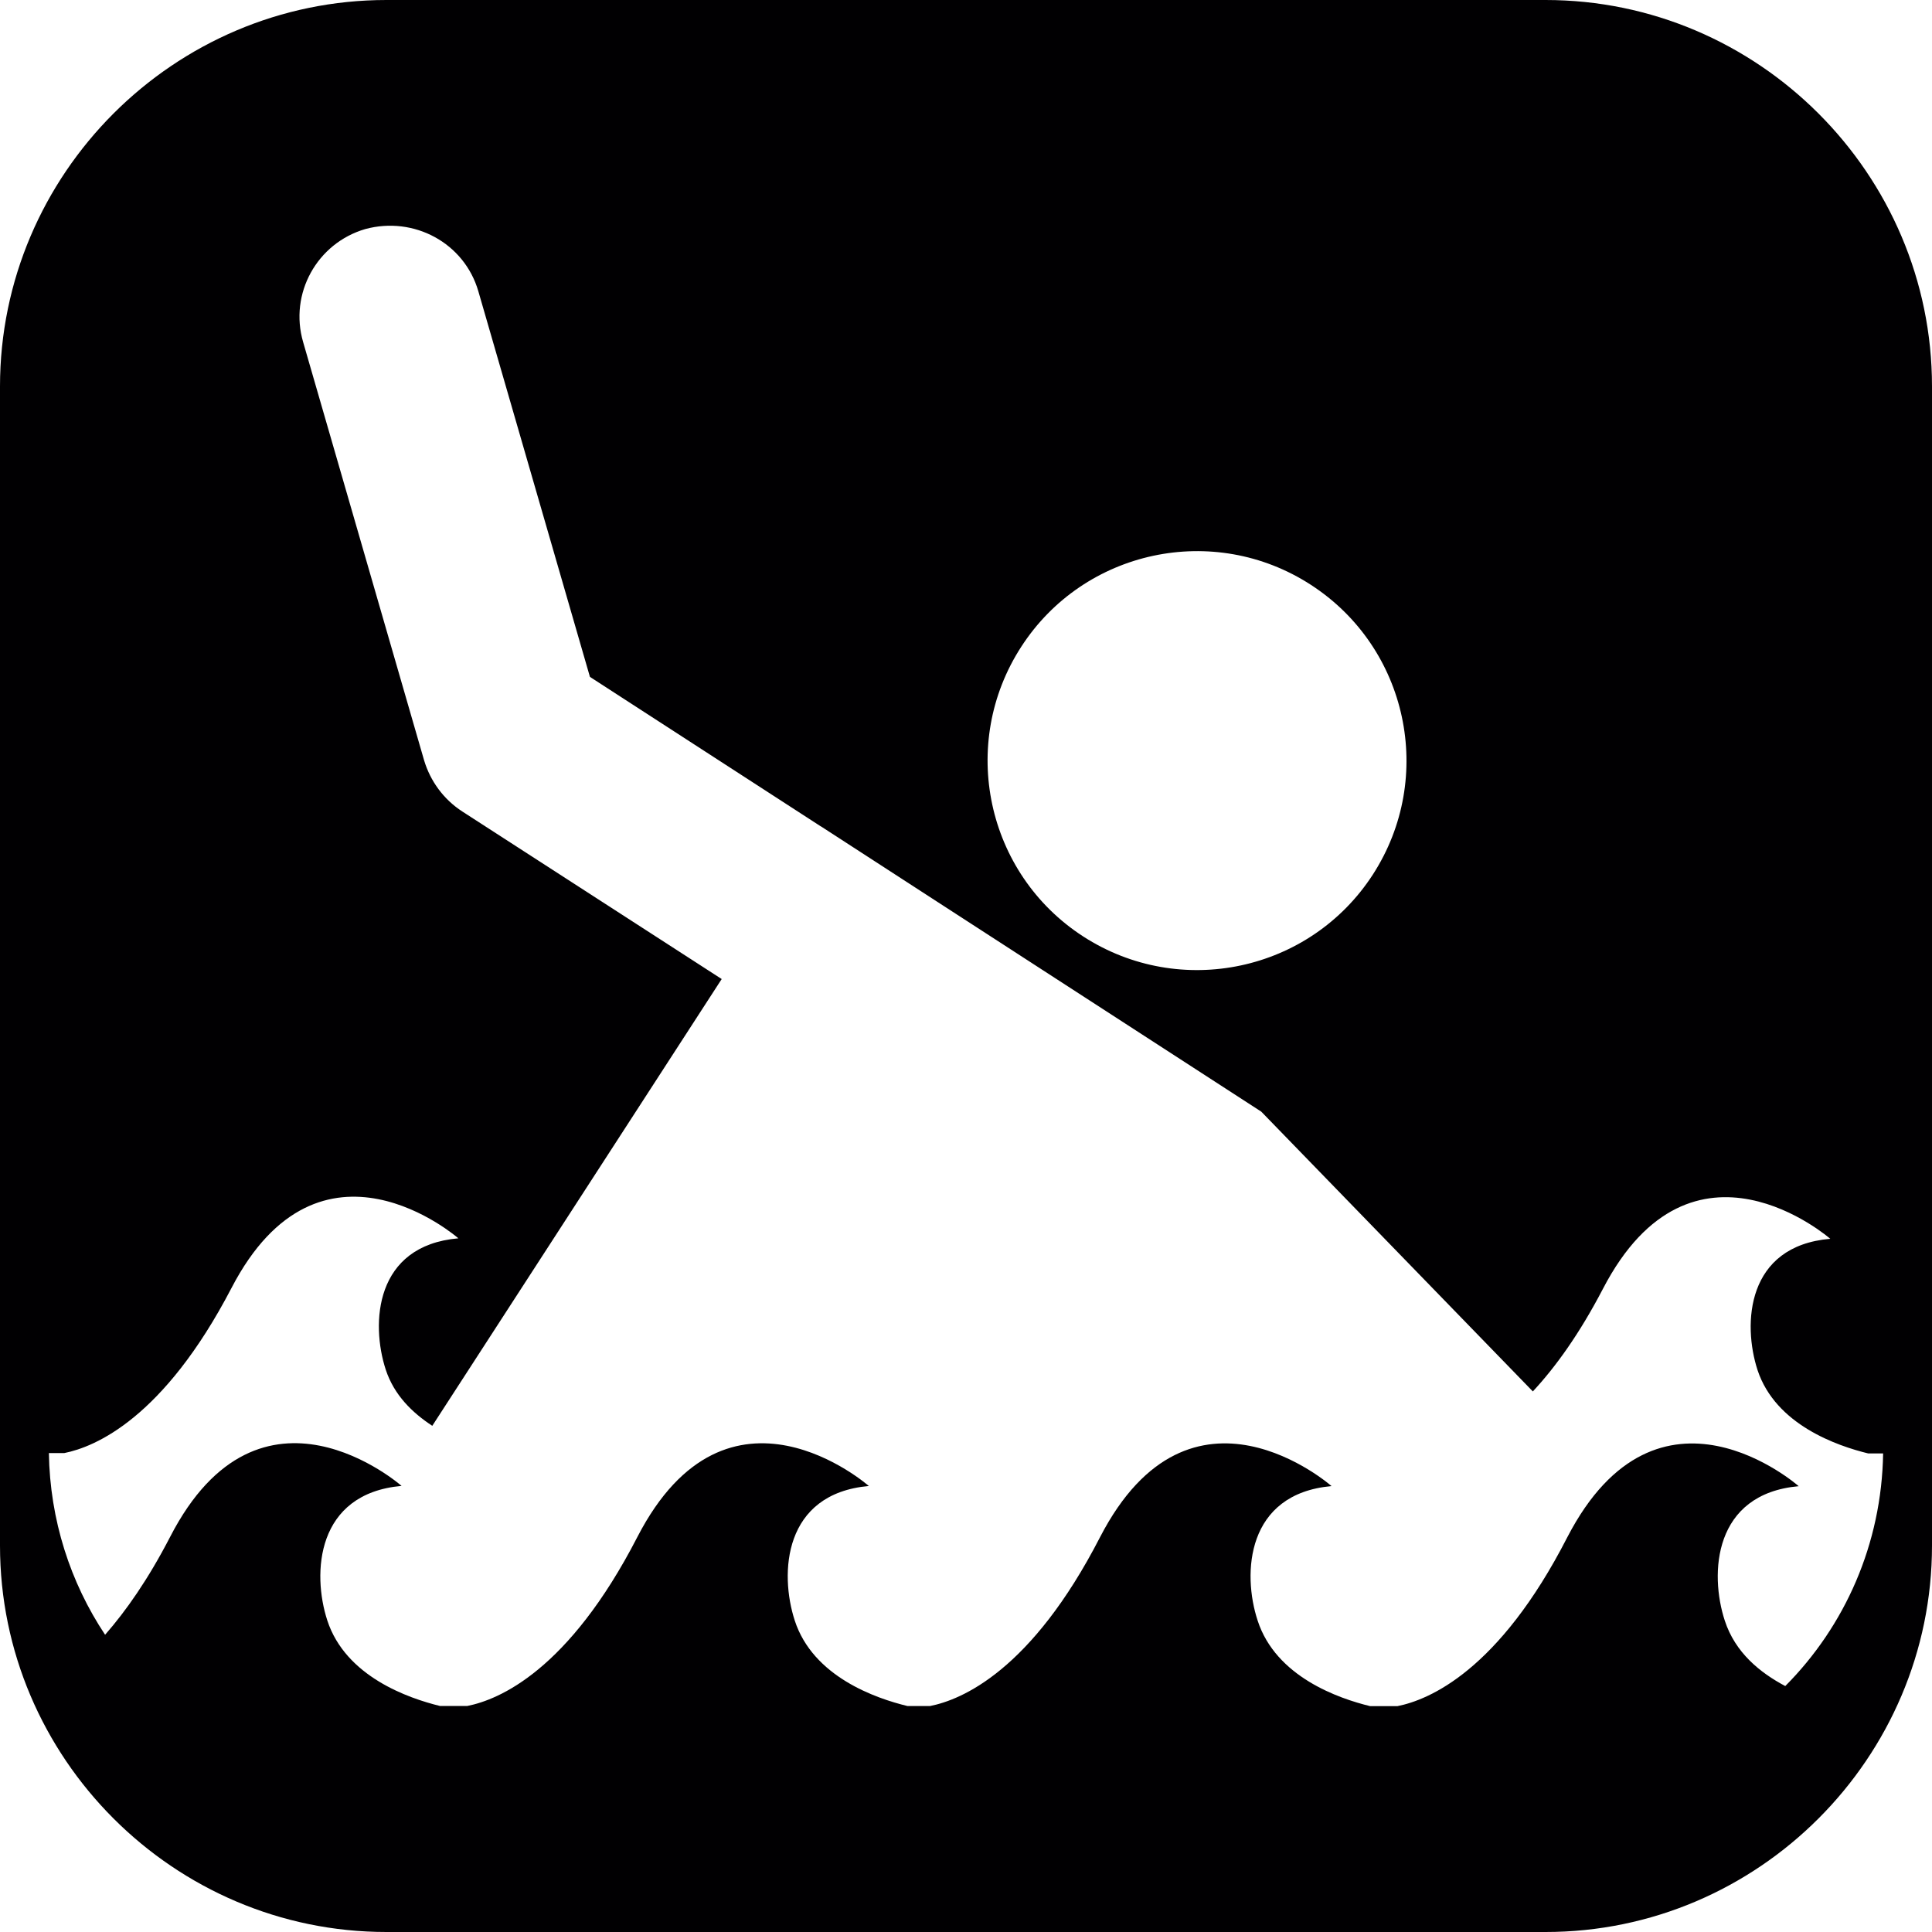 <?xml version="1.0" encoding="iso-8859-1"?>
<!-- Generator: Adobe Illustrator 16.0.4, SVG Export Plug-In . SVG Version: 6.00 Build 0)  -->
<!DOCTYPE svg PUBLIC "-//W3C//DTD SVG 1.1//EN" "http://www.w3.org/Graphics/SVG/1.1/DTD/svg11.dtd">
<svg version="1.1" id="Capa_1" xmlns="http://www.w3.org/2000/svg" xmlns:xlink="http://www.w3.org/1999/xlink" x="0px" y="0px"
	 width="20px" height="20px" viewBox="0 0 20 20" style="enable-background:new 0 0 20 20;" xml:space="preserve">
<path style="fill:#010002;" d="M16,0H4C1.8,0,0,1.8,0,4v12c0,2.2,1.8,4,4,4h12c2.2,0,4-1.8,4-4V4C20,1.8,18.2,0,16,0z M10.572,6.695
	c0.65-1.005,1.994-1.292,2.998-0.641c1.005,0.651,1.292,1.993,0.642,2.999c-0.651,1.005-1.994,1.291-2.999,0.641
	C10.208,9.043,9.921,7.7,10.572,6.695z M18.194,14.183c0.187,0.566,0.825,0.785,1.146,0.863h0.154
	c-0.015,0.938-0.396,1.788-1.013,2.408c-0.262-0.139-0.518-0.346-0.626-0.677c-0.16-0.488-0.118-1.313,0.765-1.392
	c0,0-1.455-1.286-2.395,0.528c-0.709,1.384-1.433,1.684-1.759,1.749h-0.282c-0.325-0.079-0.976-0.303-1.165-0.886
	c-0.161-0.488-0.118-1.313,0.765-1.392c0,0-1.458-1.286-2.396,0.528c-0.712,1.384-1.433,1.684-1.761,1.749H9.395
	c-0.327-0.079-0.979-0.303-1.168-0.886c-0.159-0.488-0.118-1.313,0.767-1.392c0,0-1.46-1.286-2.396,0.528
	c-0.713,1.384-1.433,1.684-1.76,1.749H4.554c-0.323-0.079-0.976-0.303-1.166-0.886c-0.159-0.488-0.116-1.313,0.769-1.392
	c0,0-1.462-1.286-2.396,0.528c-0.229,0.442-0.456,0.765-0.673,1.013c-0.36-0.541-0.571-1.188-0.582-1.881h0.16
	c0.319-0.064,1.027-0.359,1.73-1.708c0.918-1.768,2.349-0.515,2.349-0.515c-0.867,0.075-0.908,0.881-0.752,1.359
	c0.087,0.265,0.276,0.447,0.482,0.582l2.996-4.625L4.785,8.4c-0.191-0.124-0.33-0.312-0.395-0.53L3.138,3.541
	C2.992,3.04,3.281,2.517,3.782,2.371c0.504-0.136,1.025,0.144,1.17,0.645l1.155,3.991l2.392,1.549V8.555l1.194,0.774l3.364,2.179
	l2.811,2.896c0.232-0.25,0.479-0.589,0.727-1.065c0.921-1.768,2.352-0.515,2.352-0.515C18.078,12.898,18.038,13.704,18.194,14.183z"
	/>
<g>
</g>
<g>
</g>
<g>
</g>
<g>
</g>
<g>
</g>
<g>
</g>
<g>
</g>
<g>
</g>
<g>
</g>
<g>
</g>
<g>
</g>
<g>
</g>
<g>
</g>
<g>
</g>
<g>
</g>
</svg>

